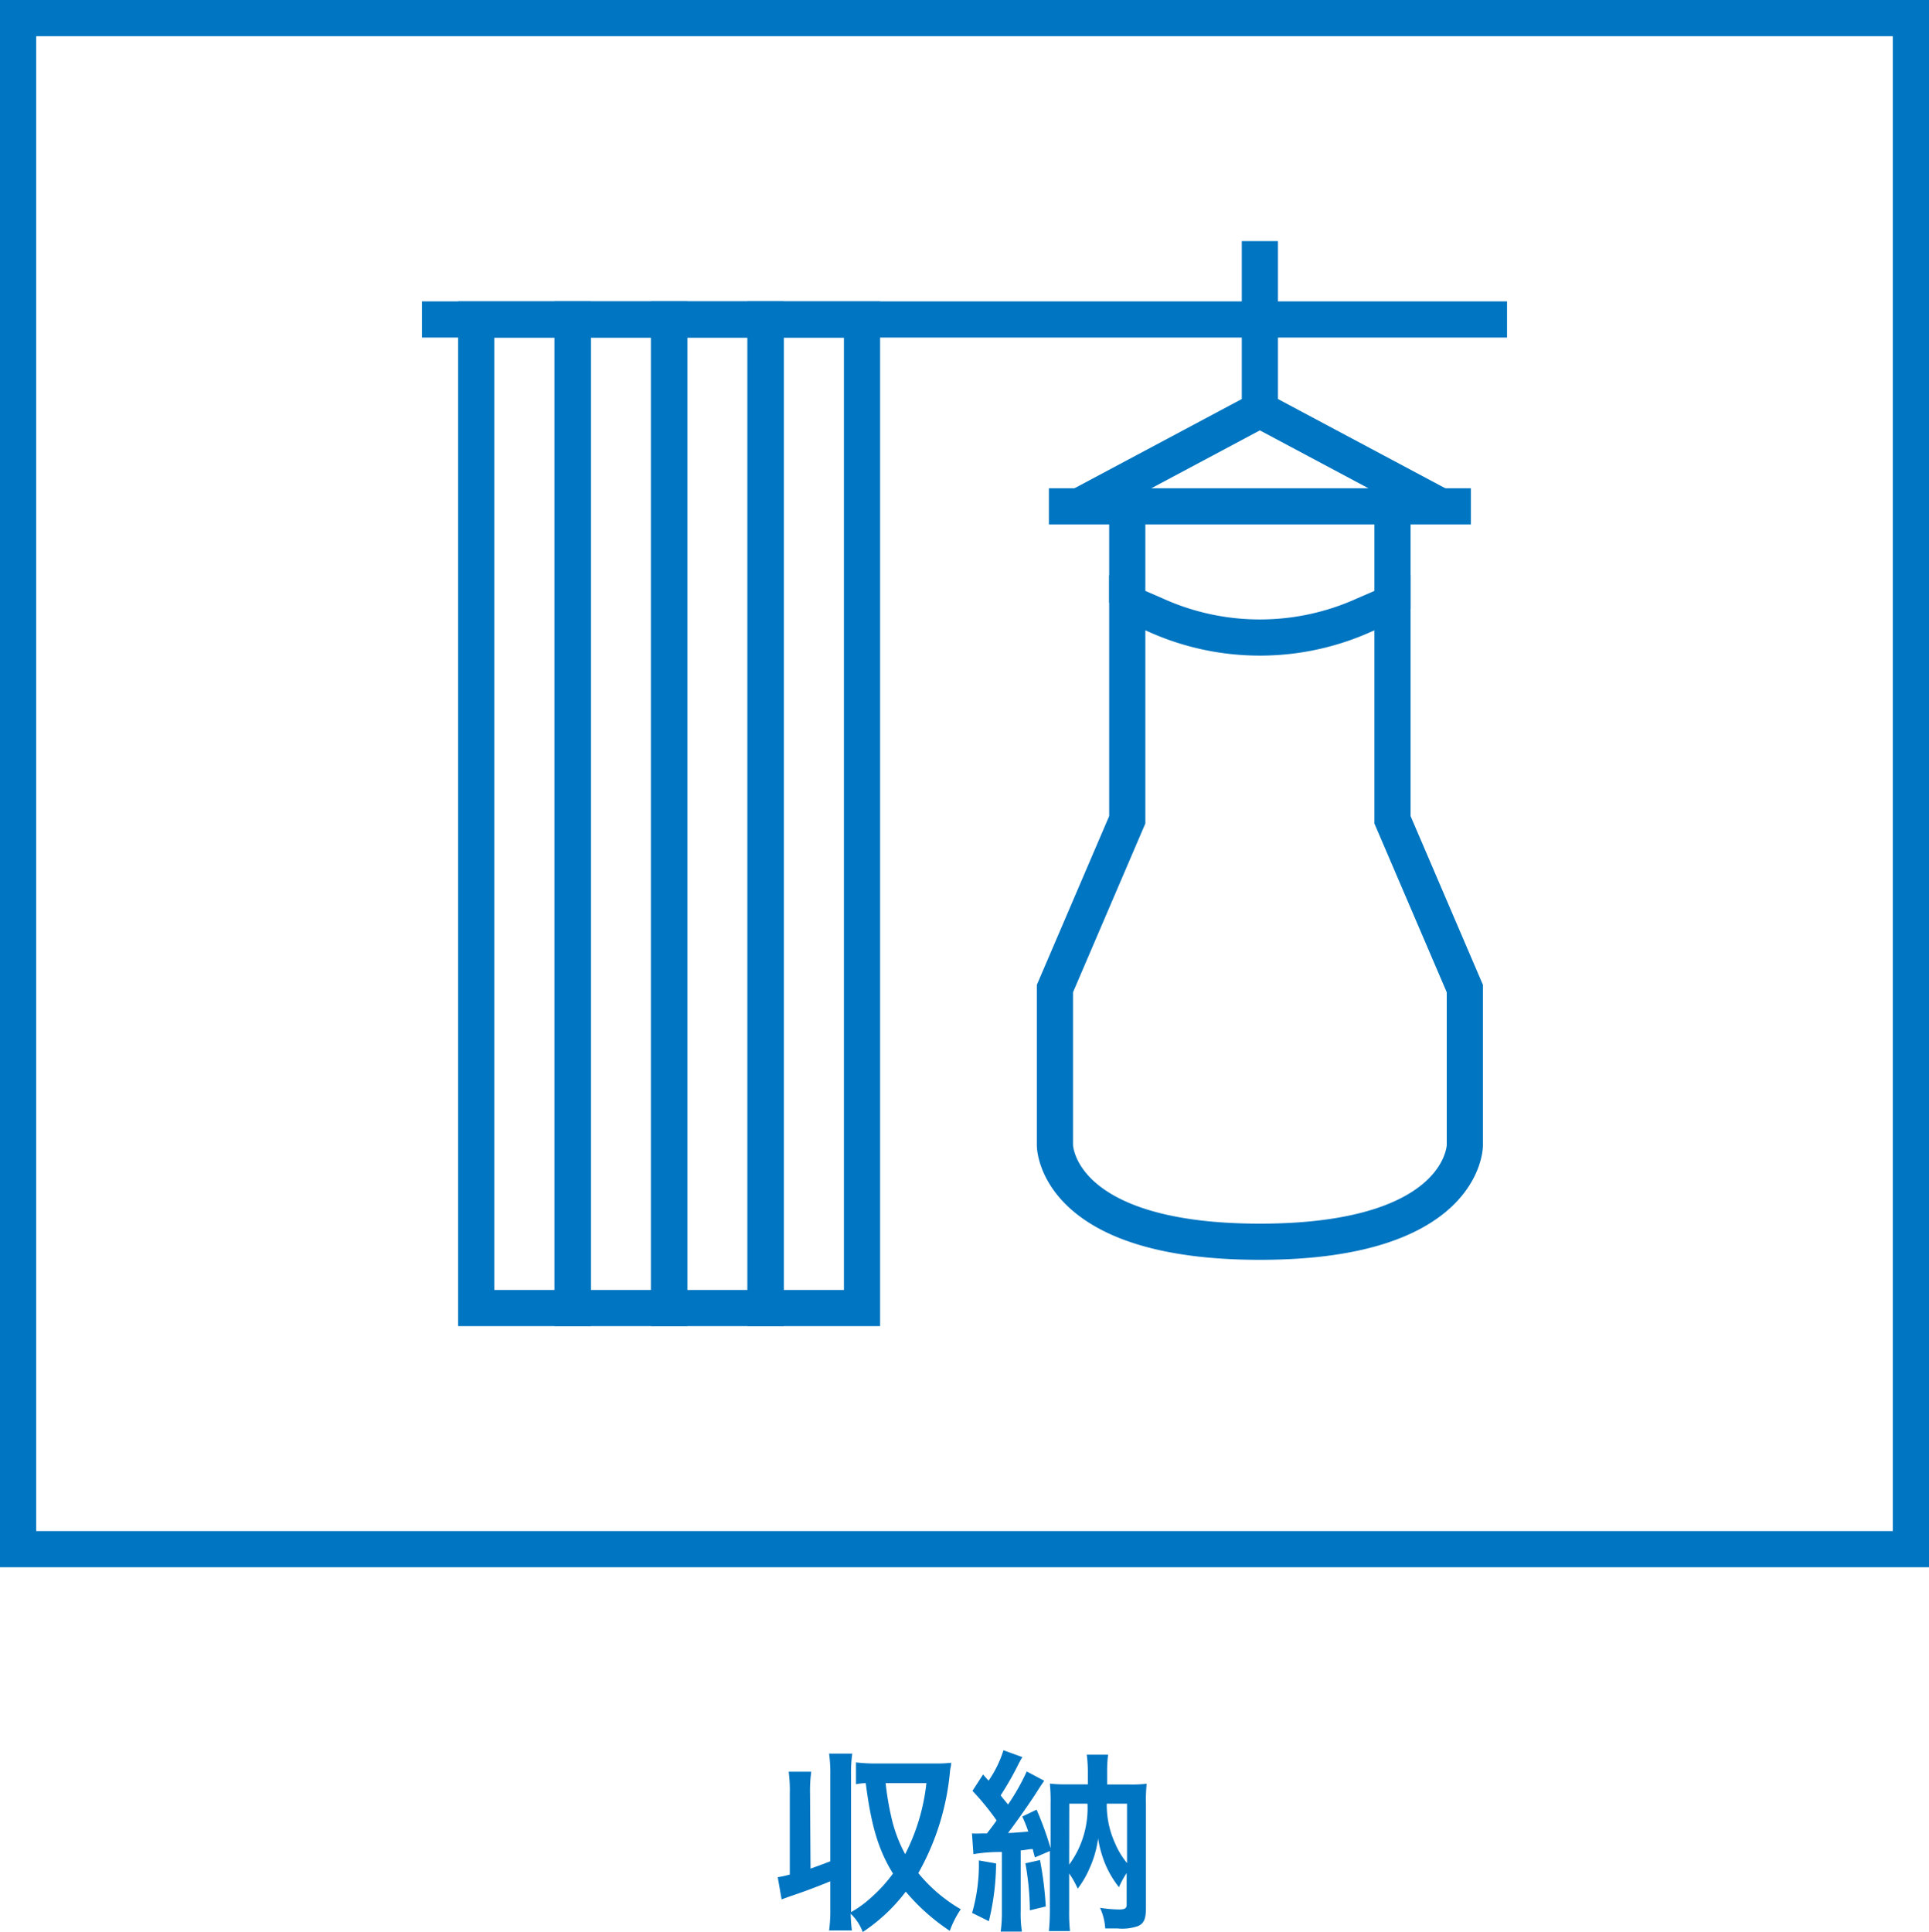 <svg xmlns="http://www.w3.org/2000/svg" viewBox="0 0 160 160.26"><defs><style>.cls-1{fill:#0075c1;}.cls-2{fill:none;stroke:#0075c1;stroke-miterlimit:10;stroke-width:3px;}</style></defs><g id="レイヤー_2" data-name="レイヤー 2"><g id="layout"><path class="cls-1" d="M157,3V127H3V3H157m3-3H0V130H160V0Z"/><line class="cls-2" x1="35" y1="26.5" x2="125" y2="26.5"/><rect class="cls-2" x="39.5" y="26.5" width="8" height="82"/><rect class="cls-2" x="47.5" y="26.5" width="8" height="82"/><rect class="cls-2" x="55.5" y="26.5" width="8" height="82"/><rect class="cls-2" x="63.5" y="26.5" width="8" height="82"/><path class="cls-2" d="M115.5,68V50l-2.31,1a21,21,0,0,1-17.38,0L93.5,50V68l-6,14V95s0,8,17,8,17-8,17-8V82Z"/><line class="cls-2" x1="87" y1="42" x2="122" y2="42"/><line class="cls-2" x1="93.5" y1="42" x2="93.5" y2="50"/><line class="cls-2" x1="115.5" y1="42.5" x2="115.5" y2="50.5"/><polyline class="cls-2" points="89.5 42 104.5 34 119.5 42"/><line class="cls-2" x1="104.5" y1="34" x2="104.5" y2="20"/><path class="cls-1" d="M67.23,155c.66-.24.87-.31,1.64-.61v-7.09a12.17,12.17,0,0,0-.1-1.84h1.92a11.77,11.77,0,0,0-.1,1.84v11.31a9,9,0,0,0,1.72-1.26,12.51,12.51,0,0,0,1.76-1.94c-1.23-2-1.81-4-2.26-7.5A4.3,4.3,0,0,0,71,148v-1.81a13.61,13.61,0,0,0,1.68.09h4.93a10.77,10.77,0,0,0,1.28-.06c0,.19,0,.19-.08.57a21,21,0,0,1-2.64,8.58,12.92,12.92,0,0,0,3.52,3,8.12,8.12,0,0,0-.91,1.79,17.11,17.11,0,0,1-3.65-3.25,14.69,14.69,0,0,1-3.57,3.35,4,4,0,0,0-1-1.52,13.3,13.3,0,0,0,.1,1.39H68.77a12.41,12.41,0,0,0,.1-1.84v-2.24c-.9.37-2,.8-3.29,1.23l-.75.27-.32-1.84a8.19,8.19,0,0,0,1-.22V148.8a12.32,12.32,0,0,0-.09-1.84h1.87a11.77,11.77,0,0,0-.1,1.84Zm6.23-7.09a23.59,23.59,0,0,0,.46,2.76,12,12,0,0,0,1.16,3.13,16.87,16.87,0,0,0,1.76-5.89Z"/><path class="cls-1" d="M80.62,152.08a5.94,5.94,0,0,0,.76,0h.48c.38-.49.51-.66.8-1.08a20.64,20.64,0,0,0-2-2.45l.88-1.36c.22.26.3.34.46.51a9.28,9.28,0,0,0,1.23-2.52l1.57.57c-.11.18-.16.26-.33.59A26.07,26.07,0,0,1,83,148.92a3.32,3.32,0,0,0,.25.32l.36.44a17.92,17.92,0,0,0,1.55-2.74l1.45.77c-.14.21-.25.35-.55.83-.55.88-1.88,2.77-2.45,3.5.48,0,1-.06,1.68-.11a10.67,10.67,0,0,0-.5-1.25l1.19-.57a27,27,0,0,1,1.16,3.2v-3.68a14.84,14.84,0,0,0-.06-1.68,12,12,0,0,0,1.46.06h1.69v-1a11.11,11.11,0,0,0-.09-1.46h1.77a10.94,10.94,0,0,0-.08,1.47v1h1.84a10.74,10.74,0,0,0,1.44-.06,13.53,13.53,0,0,0-.06,1.69v8.62c0,.91-.18,1.29-.67,1.5a4,4,0,0,1-1.71.19c-.39,0-.57,0-1,0a4.66,4.66,0,0,0-.43-1.71,10.92,10.92,0,0,0,1.57.14c.48,0,.64-.09.64-.4v-2.62a7.11,7.11,0,0,0-.64,1.17,8.28,8.28,0,0,1-1.09-1.81,9.35,9.35,0,0,1-.64-2.24,8.56,8.56,0,0,1-.69,2.44,7.9,7.9,0,0,1-1,1.73,7.63,7.63,0,0,0-.71-1.26v3.07a14.07,14.07,0,0,0,.07,1.71H87a18,18,0,0,0,.08-1.84v-4.8l-1.24.53c-.1-.35-.12-.42-.18-.69-.37,0-.5.07-1,.11v5.05a9.66,9.66,0,0,0,.1,1.68H83a11.11,11.11,0,0,0,.1-1.68v-4.92a13.37,13.37,0,0,0-2.36.18Zm2,2.49a20.92,20.92,0,0,1-.6,4.79l-1.39-.69a14.38,14.38,0,0,0,.56-4.35Zm3.64-.28a28.9,28.9,0,0,1,.48,3.85l-1.32.32a23.07,23.07,0,0,0-.37-3.9Zm2.42.38a7.91,7.91,0,0,0,1.52-5.06H88.69Zm3.12-5.06a7.64,7.64,0,0,0,.68,3.27,6.69,6.69,0,0,0,1,1.66v-4.93Z"/></g></g></svg>